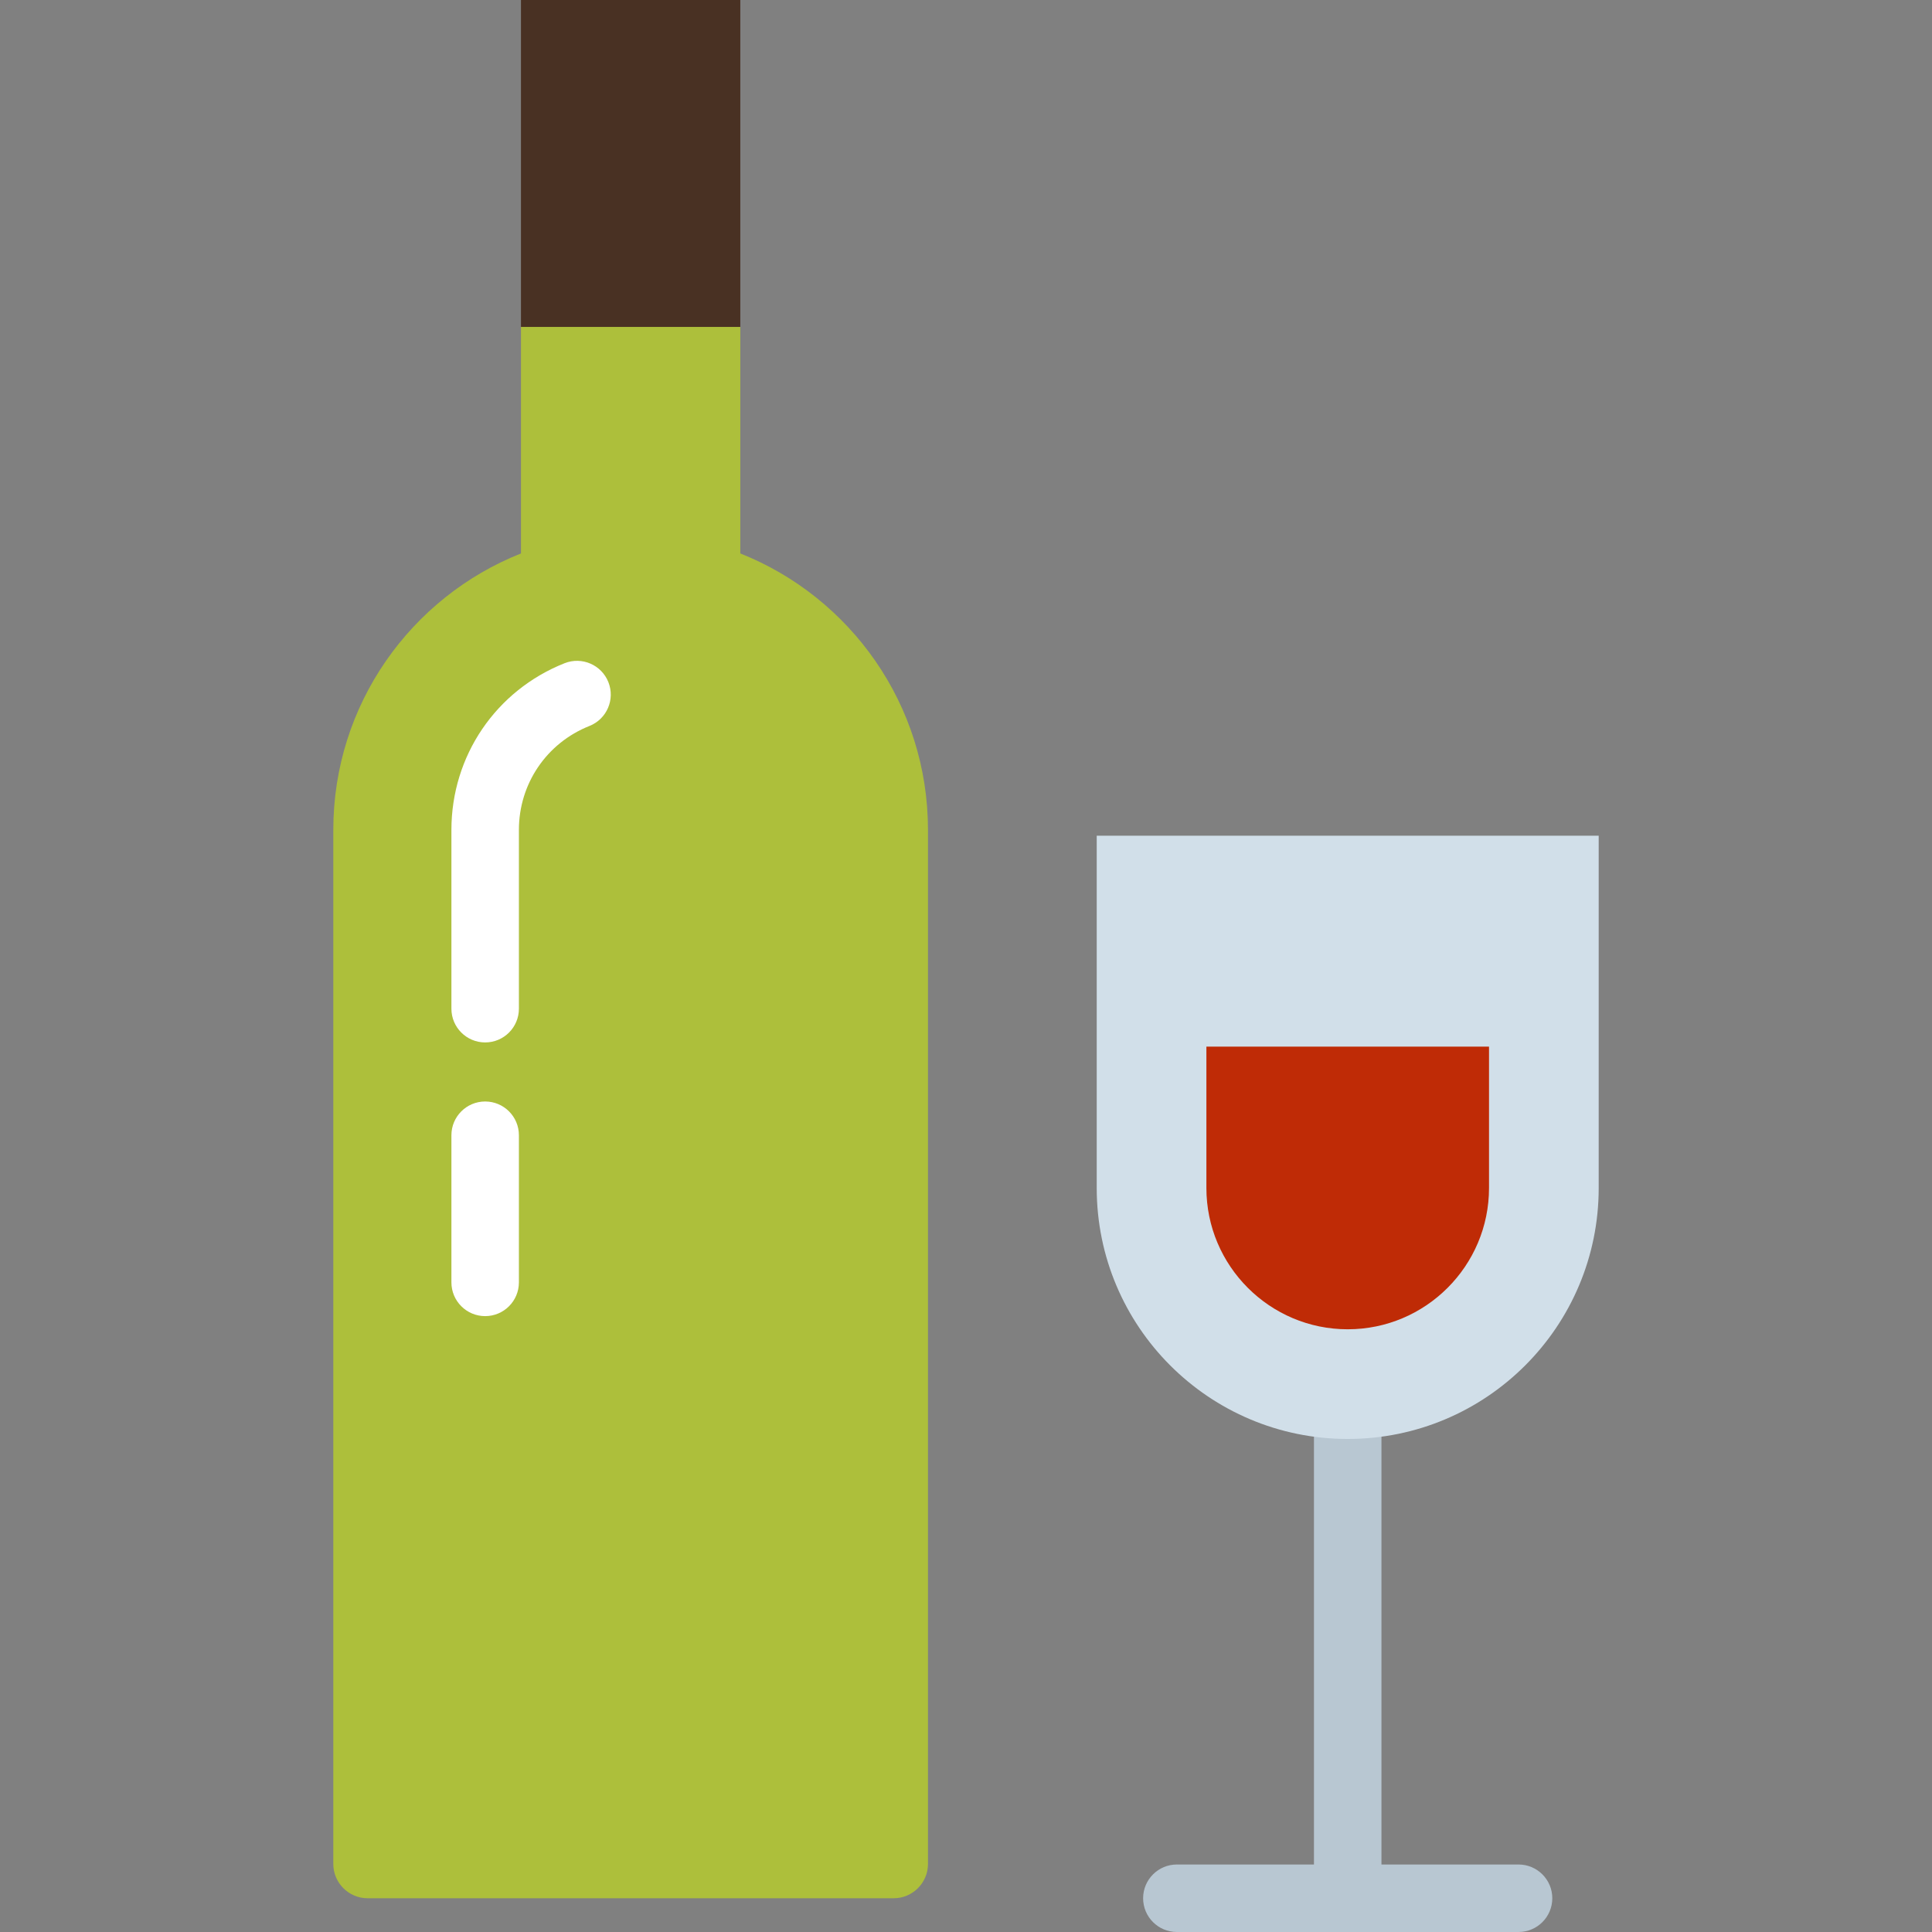 <?xml version="1.0" encoding="iso-8859-1"?>
<!-- Uploaded to: SVG Repo, www.svgrepo.com, Generator: SVG Repo Mixer Tools -->
<svg version="1.1" id="Layer_1" xmlns="http://www.w3.org/2000/svg" xmlns:xlink="http://www.w3.org/1999/xlink" 
	 viewBox="0 0 512 512" xml:space="preserve">
<rect x="0" y="0" width="512" height="512" fill="#808080" stroke="none"/>
<path style="fill:#B8C7D2;" d="M402.432,494.114H366.1V358.981h-17.886v135.132h-36.332c-4.939,0-8.943,4.004-8.943,8.943
	c0,4.939,4.004,8.943,8.943,8.943h90.55c4.939,0,8.943-4.004,8.943-8.943C411.375,498.118,407.371,494.114,402.432,494.114z"/>
<path style="fill:#ADBF3B;" d="M196.19,146.67V86.641l-29.063-22.358l-29.063,22.358v60.029
	c-29.135,11.568-49.736,40.01-49.736,73.264v274.041c0,4.996,4.087,9.083,9.082,9.083h139.433c4.995,0,9.082-4.087,9.082-9.083
	V219.933C245.925,186.679,225.325,158.237,196.19,146.67z"/>
<rect x="138.061" style="fill:#493123;" width="58.127" height="86.638"/>
<path style="fill:#D1DFE9;" d="M290.642,221.466v93.358c0,36.735,29.78,66.515,66.515,66.515s66.515-29.78,66.515-66.515v-93.358
	H290.642z"/>
<path style="fill:#FFFFFF;" d="M128.572,348.786c-4.939,0-8.943-4.004-8.943-8.943V300.85c0-4.939,4.004-8.943,8.943-8.943
	s8.943,4.004,8.943,8.943v38.992C137.516,344.782,133.511,348.786,128.572,348.786z M128.572,276.256
	c-4.939,0-8.943-4.004-8.943-8.943v-47.38c0-19.601,11.77-36.94,29.986-44.172c4.591-1.821,9.789,0.421,11.613,5.012
	c1.822,4.59-0.421,9.789-5.012,11.613c-11.36,4.51-18.7,15.323-18.7,27.547v47.38C137.516,272.253,133.511,276.256,128.572,276.256z
	"/>
<path style="fill:#BF2B06;" d="M319.707,277.361v37.463c0,20.65,16.8,37.45,37.45,37.45c20.65,0,37.45-16.8,37.45-37.45v-37.463
	H319.707z"/>
</svg>